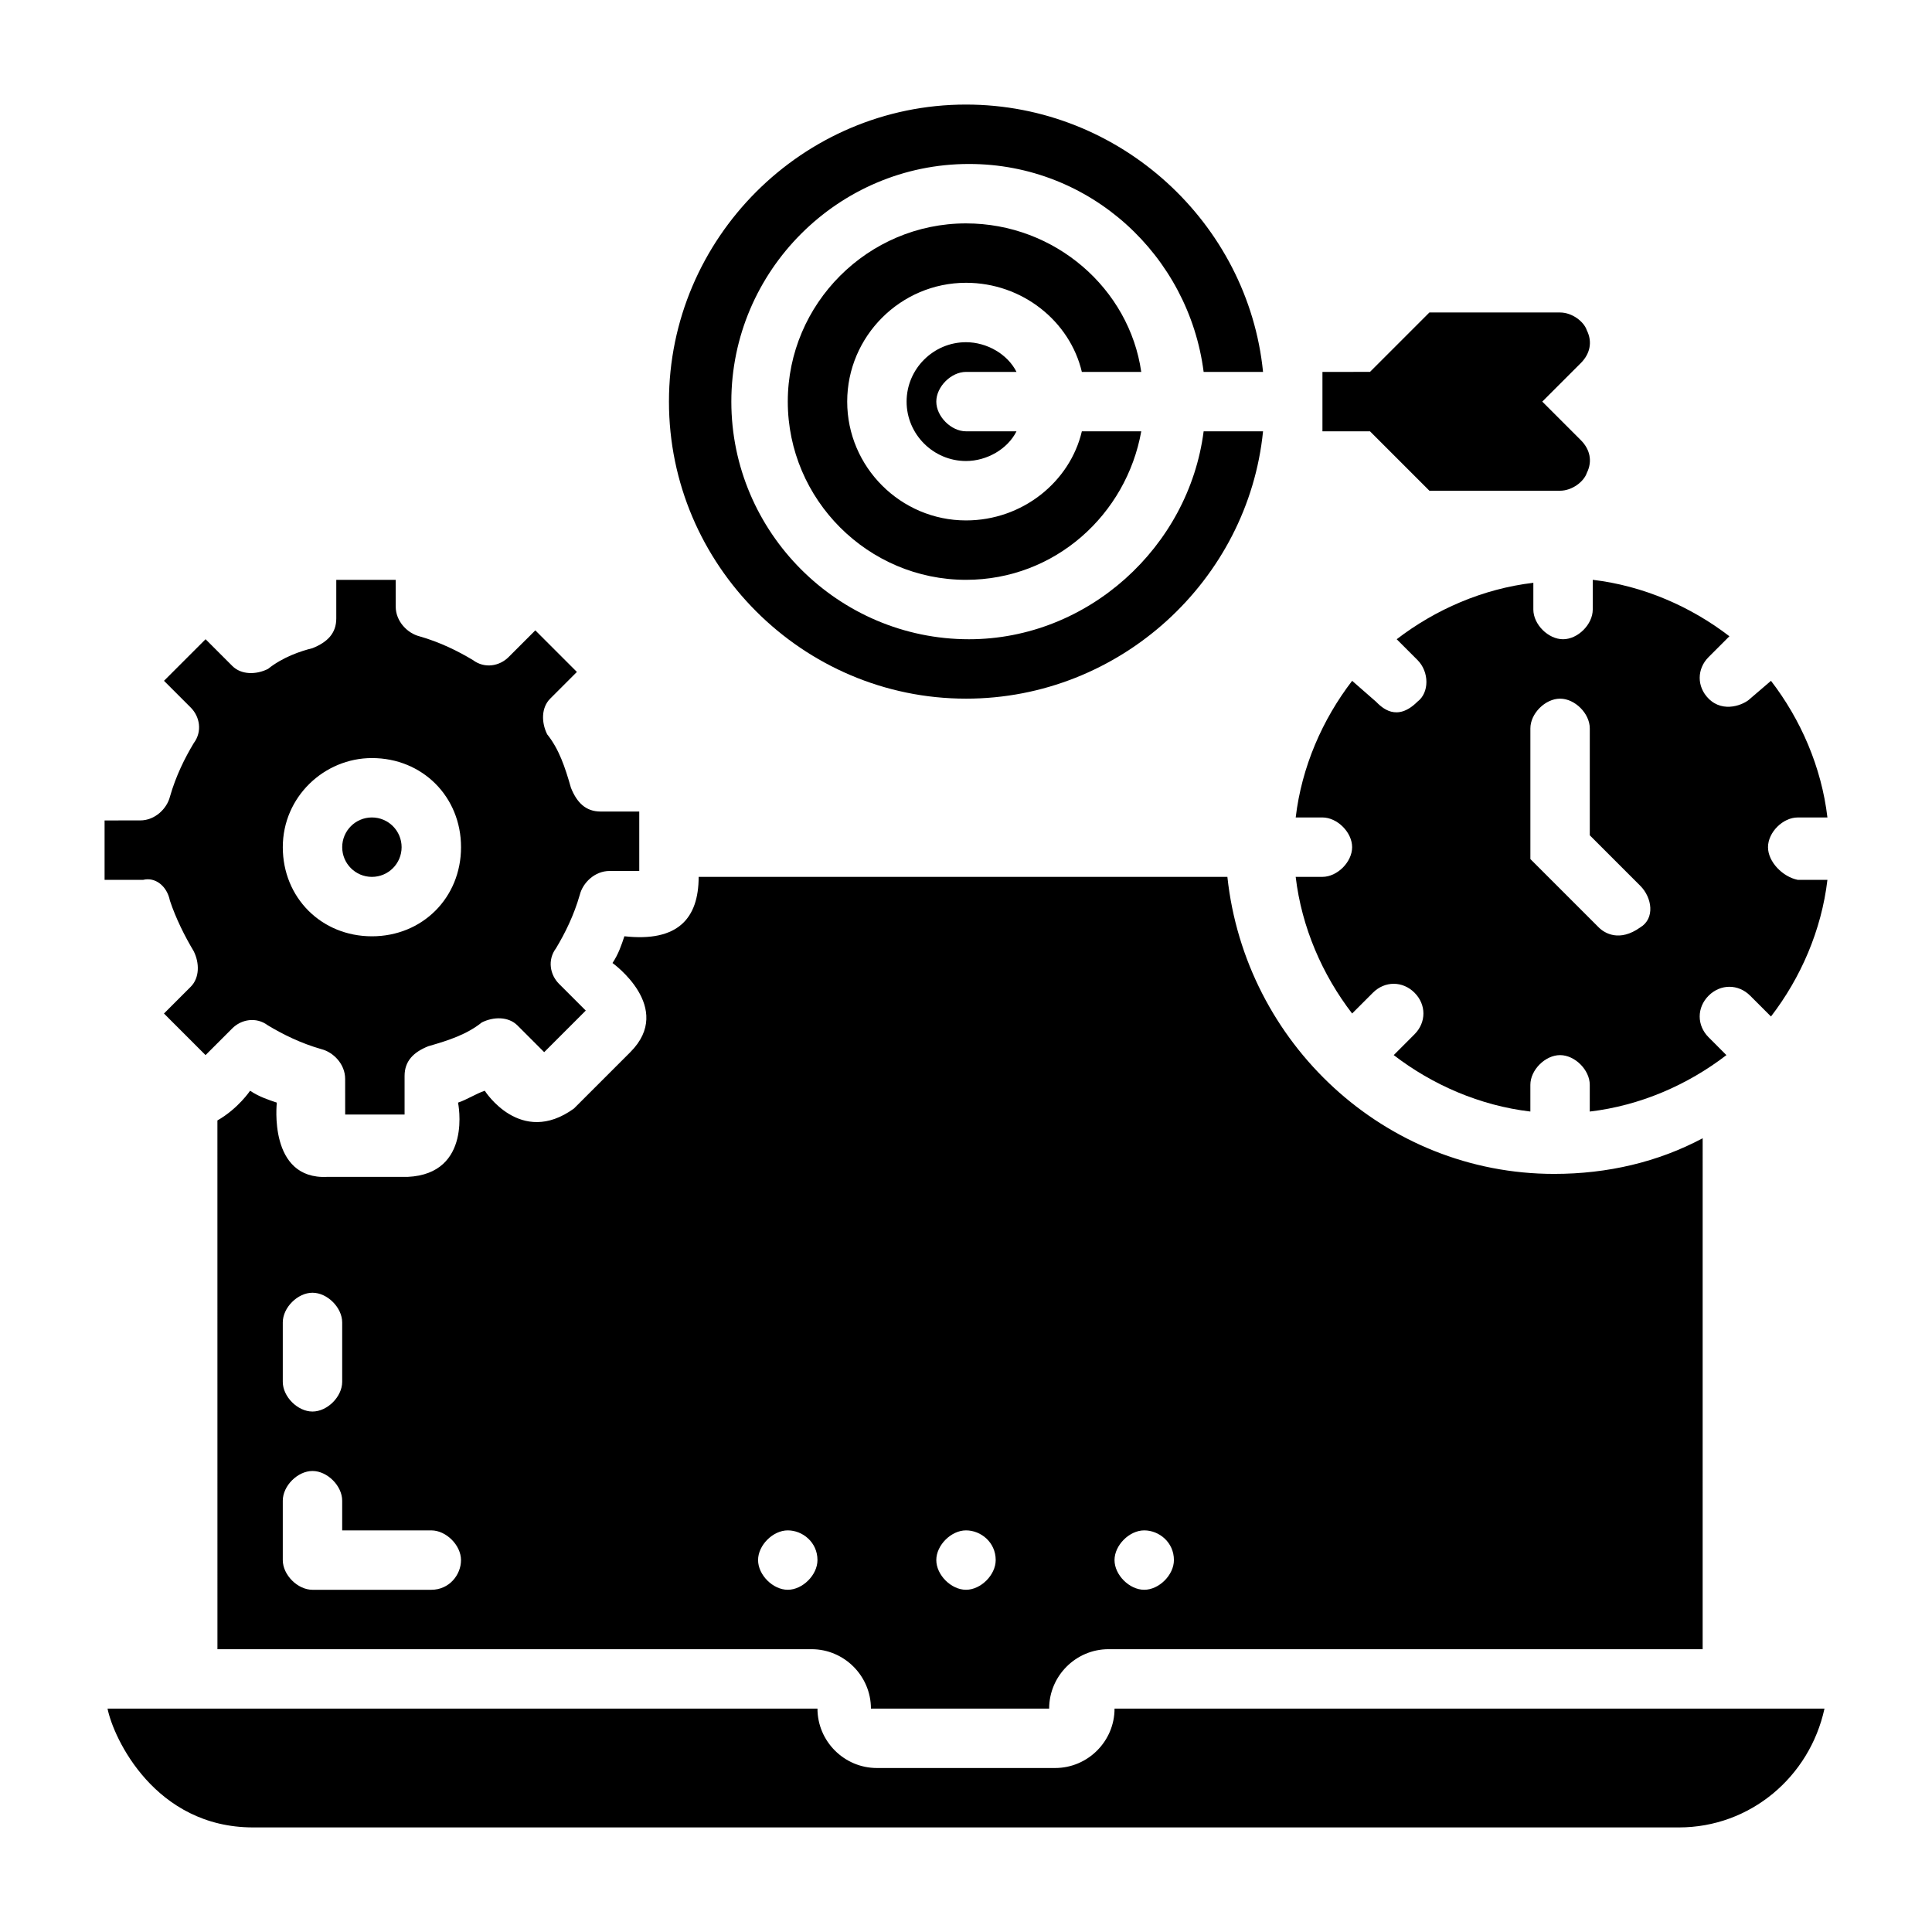 <?xml version="1.0" encoding="UTF-8"?>
<!-- Uploaded to: ICON Repo, www.iconrepo.com, Generator: ICON Repo Mixer Tools -->
<svg fill="#000000" width="800px" height="800px" version="1.1" viewBox="144 144 512 512" xmlns="http://www.w3.org/2000/svg">
 <g>
  <path d="m507.06 258.3 15.742 15.742 34.637 0.004c3.148 0 6.297-2.363 7.086-4.723 1.574-3.148 0.789-6.297-1.574-8.66l-10.234-10.234 10.234-10.234c2.363-2.363 3.148-5.512 1.574-8.66-0.785-2.359-3.938-4.723-7.086-4.723h-34.637l-15.742 15.742-12.598 0.004v15.742z"/>
  <path d="m612.54 368.51c0-3.938 3.938-7.871 7.871-7.871l7.875-0.004c-1.574-13.383-7.086-25.977-14.957-36.211l-5.512 4.723c-1.574 1.574-7.086 3.938-11.02 0-3.148-3.148-3.148-7.871 0-11.02l5.512-5.512c-10.234-7.871-22.828-13.383-36.211-14.957l-0.004 7.875c0 3.938-3.938 7.871-7.871 7.871-3.938 0-7.871-3.938-7.871-7.871v-7.086c-13.383 1.574-25.977 7.086-36.211 14.957l5.512 5.512c3.148 3.148 3.148 8.66 0 11.02-5.512 5.512-9.445 1.574-11.02 0l-6.301-5.512c-7.871 10.234-13.383 22.828-14.957 36.211h7.082c3.938 0 7.871 3.938 7.871 7.871 0 3.938-3.938 7.871-7.871 7.871h-7.086c1.574 13.383 7.086 25.977 14.957 36.211l5.512-5.512c3.148-3.148 7.871-3.148 11.02 0 3.148 3.148 3.148 7.871 0 11.02l-5.508 5.516c10.234 7.871 22.828 13.383 36.211 14.957v-7.082c0-3.938 3.938-7.871 7.871-7.871 3.938 0 7.871 3.938 7.871 7.871v7.086c13.383-1.574 25.977-7.086 36.211-14.957l-4.719-4.727c-3.148-3.148-3.148-7.871 0-11.02 3.148-3.148 7.871-3.148 11.02 0l5.512 5.512c7.871-10.234 13.383-22.828 14.957-36.211l-7.875-0.004c-3.934-0.785-7.871-4.723-7.871-8.656zm-33.848 21.254c-5.512 3.938-9.445 1.574-11.02 0l-18.105-18.105v-34.637c0-3.938 3.938-7.871 7.871-7.871 3.938 0 7.871 3.938 7.871 7.871v28.34l13.383 13.383c3.148 3.148 3.934 8.656 0 11.02z"/>
  <path d="m189.03 382.68c1.574 4.723 3.938 9.445 6.297 13.383 1.574 3.148 1.574 7.086-0.789 9.445l-7.086 7.086 11.02 11.02 7.086-7.086c2.363-2.363 6.297-3.148 9.445-0.789 3.938 2.363 8.66 4.723 14.168 6.297 3.148 0.789 6.297 3.938 6.297 7.871l0.008 9.453h15.742v-10.234c0-3.938 2.363-6.297 6.297-7.871 5.512-1.574 10.234-3.148 14.168-6.297 3.148-1.574 7.086-1.574 9.445 0.789l7.086 7.086 11.02-11.02-7.086-7.086c-2.363-2.363-3.148-6.297-0.789-9.445 2.363-3.938 4.723-8.66 6.297-14.168 0.789-3.148 3.938-6.297 7.871-6.297l7.883-0.008v-15.742h-10.234c-3.938 0-6.297-2.363-7.871-6.297-1.574-5.512-3.148-10.234-6.297-14.168-1.574-3.148-1.574-7.086 0.789-9.445l7.086-7.086-11.02-11.02-7.086 7.086c-2.363 2.363-6.297 3.148-9.445 0.789-3.938-2.363-8.66-4.723-14.168-6.297-3.148-0.789-6.297-3.938-6.297-7.871l-0.008-7.094h-15.742v10.234c0 3.938-2.363 6.297-6.297 7.871-3.152 0.785-7.875 2.359-11.809 5.508-3.148 1.574-7.086 1.574-9.445-0.789l-7.086-7.086-11.02 11.02 7.086 7.086c2.363 2.363 3.148 6.297 0.789 9.445-2.363 3.938-4.723 8.66-6.297 14.168-0.789 3.148-3.938 6.297-7.871 6.297l-9.453 0.008v15.742h10.234c3.148-0.785 6.297 1.574 7.082 5.512zm53.531-37.785c13.383 0 23.617 10.234 23.617 23.617 0 13.383-10.234 23.617-23.617 23.617-13.383 0-23.617-10.234-23.617-23.617 0-13.383 11.02-23.617 23.617-23.617z"/>
  <path d="m423.61 612.54h-47.23c-8.66 0-15.742-7.086-15.742-15.742h-188.14c1.574 7.871 12.594 31.488 38.574 31.488h377.86c18.895 0 34.637-13.383 38.574-31.488h-188.14c0 8.656-7.086 15.742-15.746 15.742z"/>
  <path d="m306.32 399.21s16.531 11.809 4.723 23.617l-14.957 14.957c-14.168 10.234-23.617-4.723-23.617-4.723-2.363 0.789-4.723 2.363-7.086 3.148 0 0 3.938 18.895-13.383 19.68h-21.254c-15.742 0.789-13.383-19.68-13.383-19.68-2.363-0.789-4.723-1.574-7.086-3.148 0 0-3.148 4.723-8.66 7.871l0.008 140.12h157.44c8.66 0 15.742 7.086 15.742 15.742h47.23c0-8.66 7.086-15.742 15.742-15.742h157.44l0.004-135.4c-11.809 6.297-25.191 9.445-39.359 9.445-44.871 0-81.867-34.637-86.594-78.719h-140.12c0 11.02-5.512 17.32-19.68 15.742-0.785 2.363-1.574 4.727-3.148 7.086zm-87.379 95.25c0-3.938 3.938-7.871 7.871-7.871 3.938 0 7.871 3.938 7.871 7.871v15.742c0 3.938-3.938 7.871-7.871 7.871-3.938 0-7.871-3.938-7.871-7.871zm39.359 70.852h-31.488c-3.938 0-7.871-3.938-7.871-7.871v-15.742c0-3.938 3.938-7.871 7.871-7.871 3.938 0 7.871 3.938 7.871 7.871v7.871h23.617c3.938 0 7.871 3.938 7.871 7.871 0.004 3.934-3.148 7.871-7.871 7.871zm188.93-15.746c3.938 0 7.871 3.148 7.871 7.871 0 3.938-3.938 7.871-7.871 7.871-3.938 0-7.871-3.938-7.871-7.871s3.934-7.871 7.871-7.871zm-47.23 0c3.938 0 7.871 3.148 7.871 7.871 0 3.938-3.938 7.871-7.871 7.871-3.938 0-7.871-3.938-7.871-7.871-0.004-3.934 3.934-7.871 7.871-7.871zm-47.234 0c3.938 0 7.871 3.148 7.871 7.871 0 3.938-3.938 7.871-7.871 7.871-3.938 0-7.871-3.938-7.871-7.871s3.938-7.871 7.871-7.871z"/>
  <path d="m250.43 368.51c0 4.348-3.523 7.871-7.871 7.871s-7.871-3.523-7.871-7.871c0-4.348 3.523-7.875 7.871-7.875s7.871 3.527 7.871 7.875"/>
  <path d="m400 329.15c40.934 0 74.785-31.488 78.719-70.848h-15.742c-3.938 30.699-30.699 55.105-62.188 55.105-34.637 0-62.977-28.34-62.977-62.977 0-34.637 28.34-62.977 62.977-62.977 32.273 0 58.254 24.402 62.188 55.105h15.742c-3.938-39.359-37.785-70.848-78.719-70.848-43.297 0-78.719 35.426-78.719 78.719-0.004 43.297 35.422 78.719 78.719 78.719z"/>
  <path d="m430.7 242.56h15.742c-3.148-22.043-22.828-39.359-46.441-39.359-25.977 0-47.23 21.254-47.23 47.23 0 25.977 21.254 47.23 47.23 47.23 23.617 0 42.508-17.32 46.445-39.359h-15.742c-3.148 13.383-15.742 23.617-30.699 23.617-17.32 0-31.488-14.168-31.488-31.488 0-17.32 14.168-31.488 31.488-31.488 14.953 0 27.547 10.234 30.695 23.617z"/>
  <path d="m400 242.56h13.383c-2.363-4.723-7.871-7.871-13.383-7.871-8.66 0-15.742 7.086-15.742 15.742 0 8.66 7.086 15.742 15.742 15.742 5.512 0 11.02-3.148 13.383-7.871h-13.383c-3.938 0-7.871-3.938-7.871-7.871-0.004-3.938 3.934-7.871 7.871-7.871z"/>
 </g>
</svg>